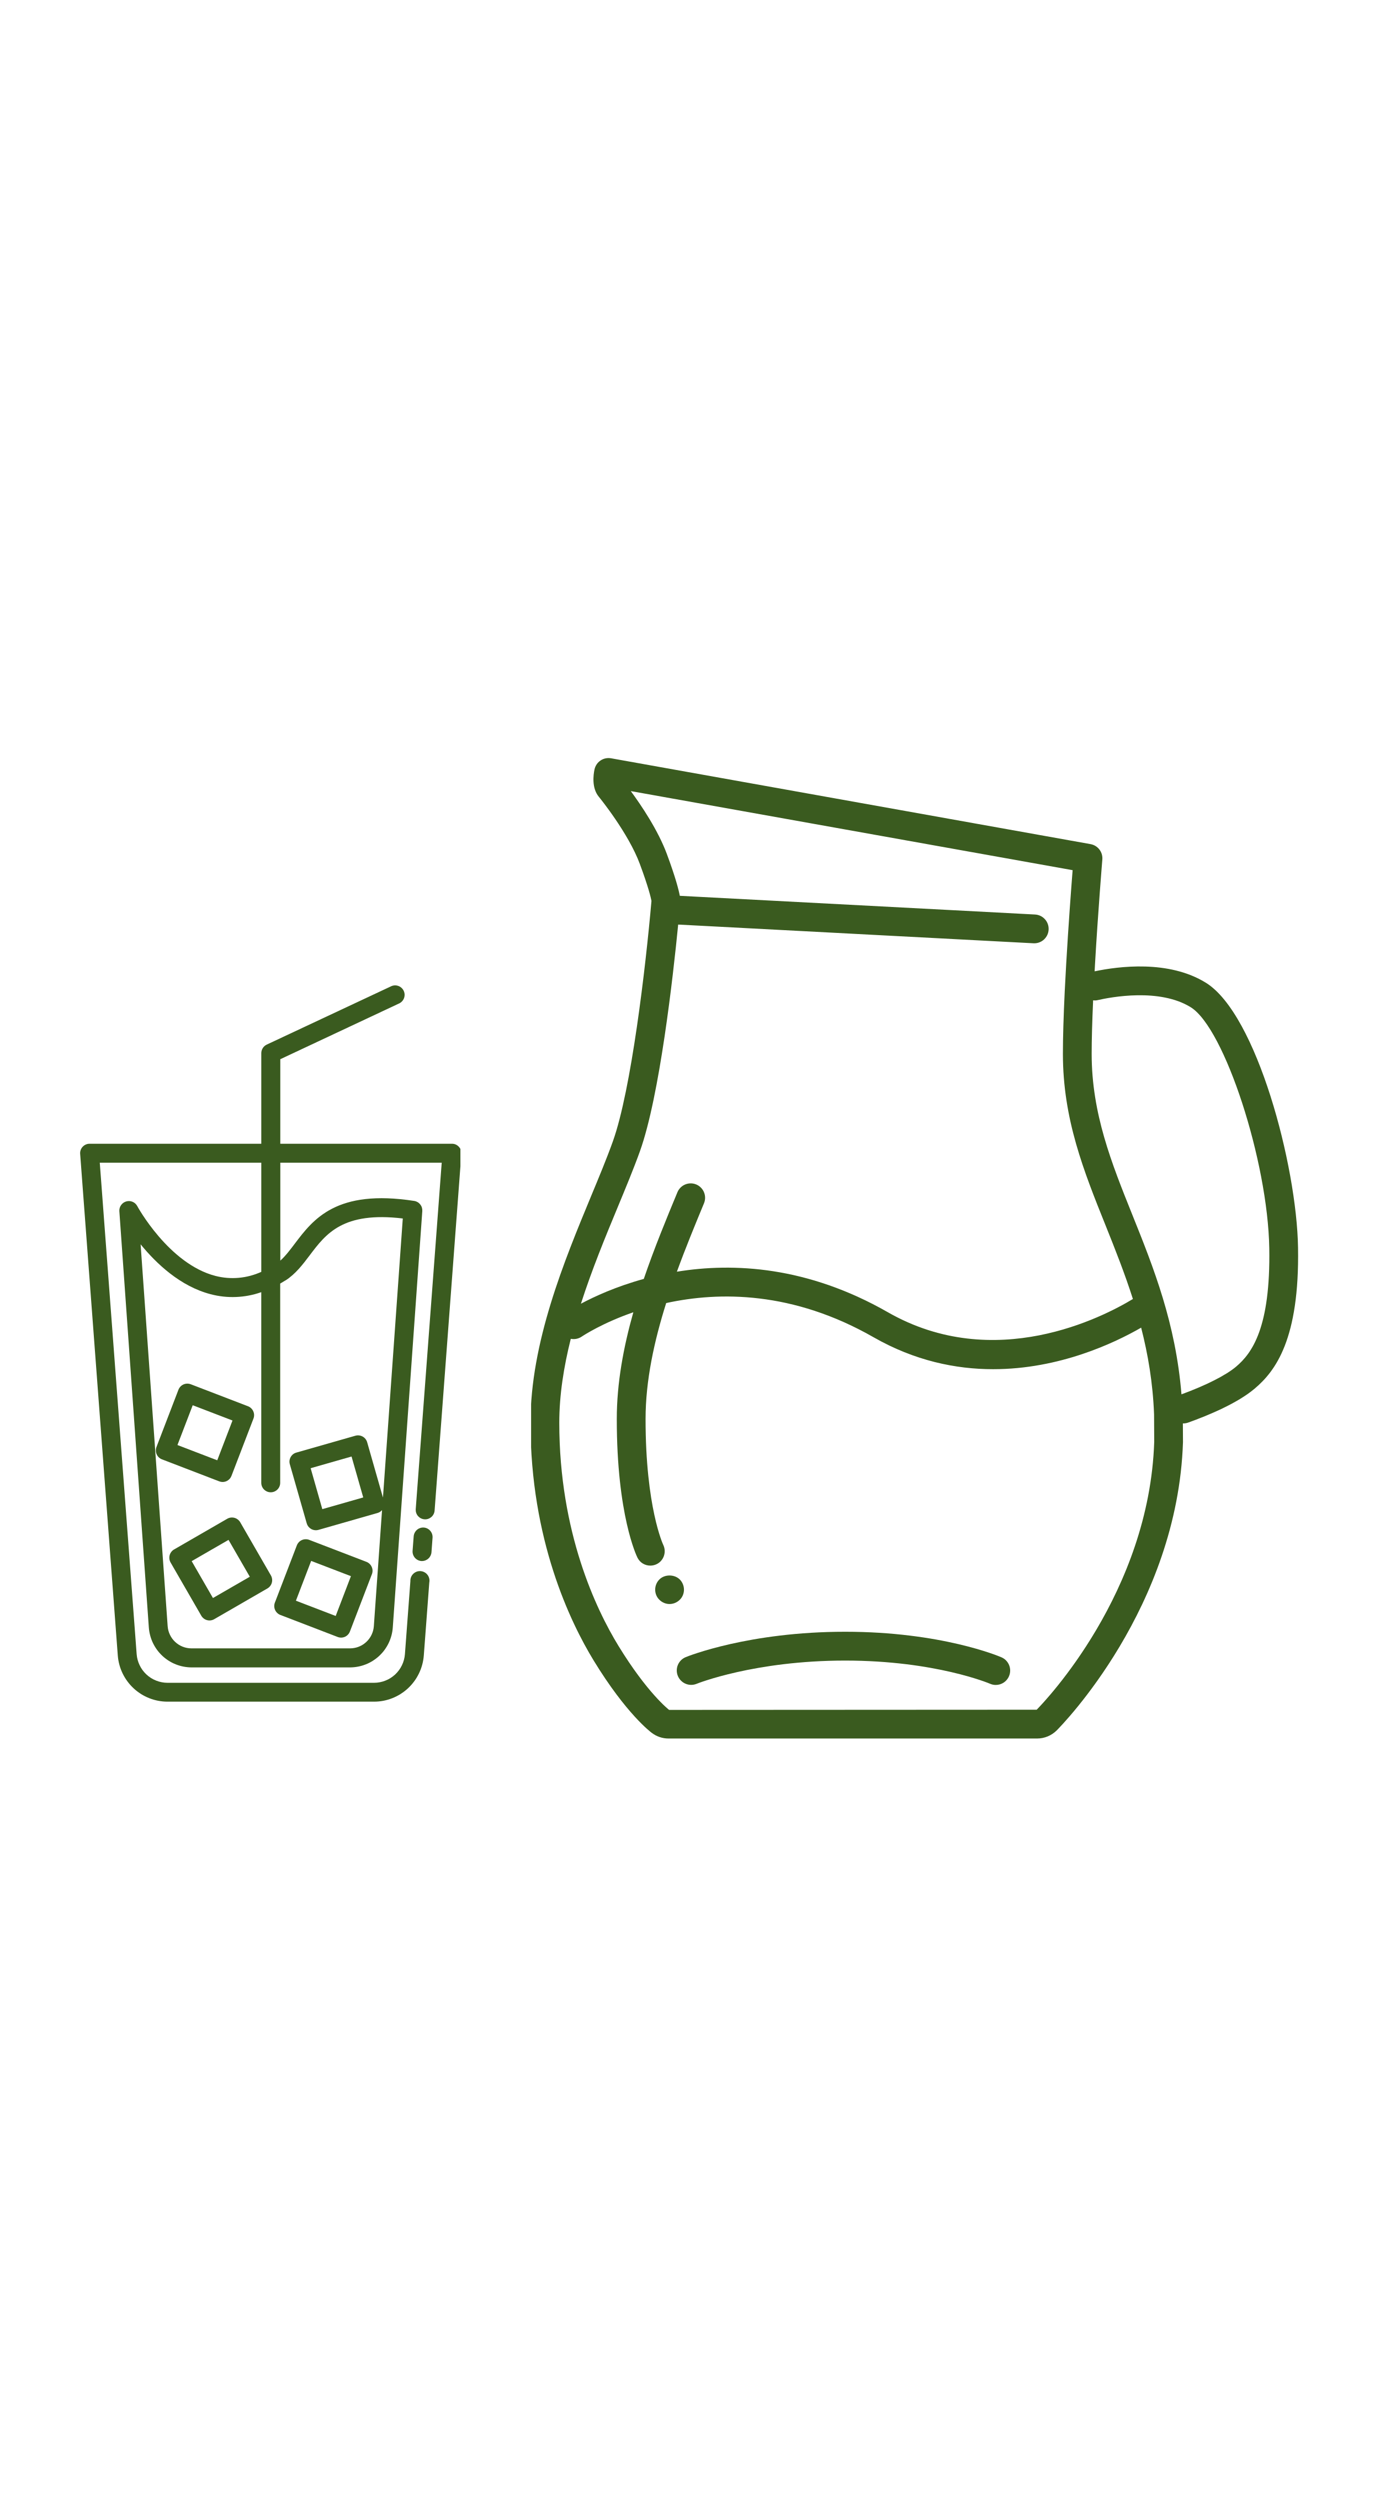 <svg xmlns="http://www.w3.org/2000/svg" xmlns:xlink="http://www.w3.org/1999/xlink" width="380" zoomAndPan="magnify" viewBox="0 0 285 516" height="688" preserveAspectRatio="xMidYMid meet" version="1.0"><defs><clipPath id="e8c92a15f8"><path d="M 16.488 203.117 L 95.086 203.117 L 95.086 351.328 L 16.488 351.328 Z M 16.488 203.117 " clip-rule="nonzero"/></clipPath><clipPath id="c130778077"><path d="M 109.684 156 L 268.379 156 L 268.379 359 L 109.684 359 Z M 109.684 156 " clip-rule="nonzero"/></clipPath></defs><path fill="#3a5b1f" d="M 87.531 315.262 C 87.273 315.246 87.023 315.277 86.777 315.359 C 86.531 315.441 86.309 315.566 86.113 315.734 C 85.918 315.902 85.762 316.102 85.645 316.332 C 85.527 316.562 85.457 316.809 85.434 317.066 L 85.207 320.082 C 85.191 320.34 85.223 320.59 85.305 320.836 C 85.387 321.082 85.512 321.301 85.68 321.5 C 85.852 321.695 86.051 321.852 86.281 321.969 C 86.512 322.086 86.754 322.156 87.012 322.176 L 87.16 322.176 C 87.406 322.176 87.645 322.129 87.871 322.039 C 88.102 321.945 88.305 321.816 88.484 321.648 C 88.664 321.484 88.809 321.289 88.918 321.066 C 89.023 320.848 89.09 320.613 89.109 320.367 L 89.332 317.352 C 89.348 317.094 89.316 316.844 89.234 316.598 C 89.152 316.355 89.027 316.133 88.859 315.938 C 88.691 315.742 88.492 315.586 88.262 315.469 C 88.031 315.352 87.789 315.285 87.531 315.262 Z M 87.531 315.262 " fill-opacity="1" fill-rule="nonzero"/><g clip-path="url(#e8c92a15f8)"><path fill="#3a5b1f" d="M 94.762 236.676 C 94.375 236.262 93.898 236.051 93.332 236.055 L 57.887 236.055 L 57.887 218.605 L 82.484 207.07 C 82.711 206.953 82.91 206.801 83.078 206.609 C 83.246 206.418 83.371 206.203 83.453 205.961 C 83.535 205.723 83.57 205.473 83.559 205.219 C 83.543 204.965 83.484 204.723 83.375 204.492 C 83.266 204.262 83.121 204.062 82.934 203.891 C 82.746 203.715 82.535 203.586 82.297 203.496 C 82.059 203.406 81.812 203.363 81.559 203.367 C 81.305 203.375 81.059 203.43 80.824 203.531 L 55.09 215.59 C 54.746 215.754 54.473 215.992 54.27 216.312 C 54.066 216.633 53.965 216.98 53.961 217.359 L 53.961 236.055 L 18.5 236.055 C 18.23 236.051 17.969 236.105 17.719 236.215 C 17.469 236.324 17.254 236.477 17.07 236.676 C 16.883 236.875 16.746 237.105 16.656 237.359 C 16.566 237.617 16.531 237.883 16.555 238.152 L 24.328 341.699 C 24.379 342.34 24.488 342.969 24.656 343.586 C 24.824 344.207 25.047 344.805 25.328 345.383 C 25.609 345.961 25.938 346.504 26.32 347.02 C 26.703 347.535 27.129 348.012 27.598 348.449 C 28.07 348.887 28.578 349.273 29.121 349.617 C 29.664 349.957 30.23 350.246 30.828 350.48 C 31.426 350.715 32.039 350.895 32.668 351.016 C 33.301 351.137 33.934 351.199 34.578 351.199 L 77.27 351.199 C 77.914 351.199 78.551 351.137 79.18 351.016 C 79.809 350.895 80.426 350.715 81.02 350.48 C 81.617 350.246 82.188 349.957 82.73 349.613 C 83.273 349.27 83.781 348.883 84.254 348.445 C 84.723 348.008 85.148 347.531 85.531 347.016 C 85.914 346.5 86.242 345.953 86.523 345.375 C 86.801 344.797 87.027 344.199 87.195 343.578 C 87.363 342.961 87.473 342.328 87.523 341.691 L 88.656 326.621 C 88.711 326.344 88.711 326.066 88.648 325.789 C 88.586 325.512 88.469 325.262 88.297 325.035 C 88.125 324.809 87.918 324.629 87.668 324.492 C 87.418 324.359 87.152 324.281 86.871 324.258 C 86.59 324.238 86.316 324.273 86.047 324.371 C 85.781 324.469 85.547 324.617 85.348 324.816 C 85.145 325.012 84.992 325.242 84.887 325.508 C 84.785 325.77 84.742 326.043 84.754 326.328 L 83.625 341.398 C 83.594 341.793 83.527 342.184 83.422 342.57 C 83.32 342.953 83.184 343.328 83.008 343.684 C 82.836 344.043 82.629 344.383 82.395 344.703 C 82.156 345.023 81.895 345.32 81.602 345.594 C 81.309 345.863 80.996 346.105 80.66 346.316 C 80.32 346.531 79.969 346.711 79.598 346.855 C 79.227 347.004 78.848 347.113 78.457 347.188 C 78.062 347.266 77.668 347.305 77.27 347.305 L 34.578 347.305 C 34.18 347.305 33.785 347.266 33.395 347.188 C 33.004 347.113 32.621 347.004 32.254 346.855 C 31.883 346.711 31.527 346.531 31.191 346.32 C 30.855 346.109 30.543 345.867 30.25 345.594 C 29.957 345.324 29.695 345.031 29.457 344.711 C 29.219 344.391 29.016 344.051 28.844 343.691 C 28.668 343.332 28.531 342.961 28.426 342.578 C 28.32 342.195 28.254 341.805 28.223 341.406 L 20.605 239.961 L 53.961 239.961 L 53.961 262.496 C 52.477 263.168 50.922 263.578 49.301 263.723 C 47.676 263.867 46.074 263.734 44.496 263.332 C 34.859 260.852 28.367 248.98 28.316 248.863 C 28.09 248.473 27.766 248.191 27.348 248.023 C 26.926 247.855 26.5 247.836 26.066 247.961 C 25.633 248.09 25.281 248.336 25.02 248.699 C 24.754 249.066 24.629 249.477 24.645 249.926 L 30.738 335.914 C 30.781 336.465 30.871 337.008 31.016 337.543 C 31.156 338.078 31.348 338.594 31.586 339.094 C 31.828 339.594 32.109 340.062 32.438 340.512 C 32.766 340.957 33.133 341.367 33.535 341.746 C 33.941 342.121 34.375 342.457 34.844 342.754 C 35.312 343.051 35.805 343.301 36.316 343.504 C 36.832 343.707 37.359 343.863 37.902 343.965 C 38.445 344.07 38.996 344.125 39.547 344.129 L 72.309 344.129 C 72.863 344.125 73.41 344.07 73.953 343.965 C 74.496 343.863 75.027 343.707 75.539 343.504 C 76.055 343.301 76.547 343.051 77.012 342.754 C 77.48 342.457 77.918 342.121 78.32 341.746 C 78.727 341.367 79.094 340.957 79.422 340.512 C 79.746 340.062 80.031 339.594 80.27 339.094 C 80.508 338.594 80.699 338.078 80.844 337.543 C 80.984 337.008 81.078 336.465 81.117 335.914 L 87.215 249.926 C 87.227 249.684 87.199 249.445 87.125 249.211 C 87.055 248.98 86.941 248.77 86.789 248.578 C 86.637 248.387 86.457 248.227 86.246 248.105 C 86.035 247.98 85.812 247.898 85.57 247.859 C 69.449 245.355 64.688 251.641 60.863 256.699 C 59.844 258.047 58.93 259.25 57.891 260.176 L 57.891 239.961 L 91.223 239.961 L 85.852 311.531 C 85.844 311.785 85.879 312.031 85.965 312.27 C 86.051 312.508 86.176 312.723 86.344 312.914 C 86.516 313.102 86.711 313.254 86.938 313.367 C 87.168 313.477 87.406 313.543 87.66 313.562 C 87.914 313.582 88.16 313.555 88.402 313.477 C 88.645 313.398 88.859 313.277 89.055 313.117 C 89.25 312.953 89.41 312.762 89.527 312.539 C 89.648 312.316 89.723 312.078 89.75 311.824 L 95.277 238.152 C 95.324 237.586 95.152 237.094 94.762 236.676 Z M 58.953 264.273 C 61.043 262.934 62.531 260.969 63.965 259.07 C 67.332 254.609 70.812 250.008 83.184 251.477 L 79.09 309.074 L 75.824 297.648 C 75.754 297.402 75.633 297.176 75.473 296.973 C 75.312 296.773 75.117 296.609 74.891 296.484 C 74.664 296.359 74.422 296.281 74.168 296.25 C 73.91 296.219 73.656 296.238 73.406 296.309 L 61.203 299.793 C 60.684 299.941 60.293 300.25 60.027 300.723 C 59.77 301.195 59.711 301.691 59.859 302.211 L 63.348 314.402 C 63.469 314.82 63.707 315.16 64.051 315.422 C 64.398 315.684 64.793 315.816 65.227 315.82 C 65.41 315.82 65.586 315.797 65.762 315.746 L 77.969 312.258 C 78.34 312.152 78.652 311.953 78.902 311.66 L 77.207 335.625 C 77.184 335.934 77.133 336.234 77.055 336.531 C 76.973 336.832 76.867 337.121 76.734 337.398 C 76.602 337.676 76.445 337.938 76.262 338.188 C 76.078 338.438 75.875 338.664 75.648 338.875 C 75.426 339.086 75.18 339.273 74.922 339.438 C 74.66 339.602 74.387 339.742 74.098 339.855 C 73.812 339.969 73.516 340.055 73.215 340.109 C 72.91 340.168 72.605 340.199 72.297 340.199 L 39.535 340.199 C 39.227 340.199 38.922 340.168 38.617 340.109 C 38.316 340.055 38.02 339.969 37.734 339.855 C 37.445 339.742 37.172 339.602 36.91 339.438 C 36.652 339.273 36.406 339.086 36.184 338.875 C 35.957 338.664 35.754 338.438 35.57 338.188 C 35.387 337.938 35.23 337.676 35.098 337.398 C 34.965 337.121 34.855 336.832 34.777 336.531 C 34.699 336.234 34.648 335.934 34.625 335.625 L 29.039 256.809 C 32.266 260.766 37.227 265.477 43.496 267.105 C 45.223 267.562 46.977 267.754 48.758 267.68 C 50.543 267.609 52.273 267.277 53.957 266.684 L 53.957 306.031 C 53.957 306.293 54.008 306.543 54.105 306.781 C 54.207 307.02 54.348 307.23 54.531 307.414 C 54.715 307.598 54.926 307.738 55.164 307.84 C 55.402 307.938 55.652 307.988 55.914 307.988 C 56.172 307.988 56.422 307.938 56.66 307.84 C 56.898 307.738 57.113 307.598 57.293 307.414 C 57.477 307.23 57.621 307.02 57.719 306.781 C 57.816 306.543 57.867 306.293 57.867 306.031 L 57.867 264.91 C 58.215 264.703 58.59 264.484 58.949 264.258 Z M 75.016 309.051 L 66.566 311.465 L 64.156 303.016 L 72.602 300.605 Z M 75.016 309.051 " fill-opacity="1" fill-rule="nonzero"/></g><path fill="#3a5b1f" d="M 49.605 314.16 C 49.473 313.938 49.305 313.75 49.098 313.594 C 48.895 313.438 48.664 313.324 48.414 313.258 C 48.164 313.191 47.91 313.176 47.656 313.207 C 47.398 313.238 47.16 313.32 46.934 313.449 L 35.941 319.793 C 35.719 319.922 35.527 320.09 35.371 320.297 C 35.215 320.504 35.102 320.73 35.035 320.98 C 34.969 321.23 34.953 321.484 34.984 321.742 C 35.016 321.996 35.098 322.238 35.223 322.465 L 41.57 333.461 C 41.699 333.684 41.867 333.875 42.074 334.035 C 42.281 334.191 42.508 334.305 42.758 334.371 C 43.008 334.441 43.262 334.457 43.52 334.422 C 43.777 334.387 44.02 334.305 44.242 334.176 L 55.234 327.828 C 55.457 327.699 55.648 327.527 55.805 327.324 C 55.961 327.117 56.074 326.891 56.141 326.641 C 56.207 326.391 56.227 326.137 56.191 325.879 C 56.16 325.625 56.078 325.383 55.953 325.156 Z M 43.98 329.809 L 39.586 322.199 L 47.195 317.809 L 51.59 325.418 Z M 43.98 329.809 " fill-opacity="1" fill-rule="nonzero"/><path fill="#3a5b1f" d="M 57.887 333.297 L 69.738 337.848 C 69.98 337.941 70.23 337.984 70.488 337.98 C 70.75 337.973 70.996 337.918 71.234 337.812 C 71.469 337.707 71.676 337.559 71.855 337.371 C 72.035 337.184 72.168 336.969 72.262 336.727 L 76.812 324.875 C 76.902 324.633 76.945 324.383 76.938 324.125 C 76.93 323.867 76.871 323.617 76.766 323.383 C 76.66 323.145 76.516 322.938 76.328 322.758 C 76.141 322.578 75.93 322.441 75.688 322.348 L 63.836 317.797 C 63.594 317.707 63.344 317.668 63.086 317.676 C 62.828 317.684 62.582 317.738 62.348 317.844 C 62.109 317.949 61.902 318.094 61.723 318.281 C 61.547 318.469 61.41 318.68 61.312 318.922 L 56.762 330.773 C 56.672 331.016 56.633 331.266 56.641 331.523 C 56.648 331.781 56.703 332.027 56.809 332.266 C 56.914 332.5 57.059 332.711 57.246 332.887 C 57.434 333.066 57.645 333.203 57.887 333.297 Z M 64.262 322.148 L 72.473 325.297 L 69.328 333.512 L 61.113 330.363 Z M 64.262 322.148 " fill-opacity="1" fill-rule="nonzero"/><path fill="#3a5b1f" d="M 45.977 305.863 C 46.379 305.859 46.75 305.746 47.082 305.516 C 47.414 305.289 47.652 304.984 47.801 304.609 L 52.352 292.758 C 52.441 292.516 52.484 292.266 52.477 292.008 C 52.469 291.75 52.41 291.504 52.305 291.266 C 52.203 291.031 52.055 290.824 51.867 290.645 C 51.684 290.465 51.469 290.328 51.227 290.234 L 39.379 285.684 C 39.137 285.594 38.887 285.555 38.629 285.562 C 38.371 285.57 38.125 285.625 37.891 285.73 C 37.656 285.836 37.449 285.98 37.27 286.168 C 37.09 286.355 36.953 286.566 36.859 286.805 L 32.309 298.656 C 32.219 298.898 32.18 299.148 32.188 299.41 C 32.195 299.668 32.25 299.914 32.355 300.152 C 32.461 300.387 32.609 300.594 32.793 300.773 C 32.98 300.953 33.195 301.09 33.438 301.184 L 45.289 305.734 C 45.508 305.82 45.738 305.863 45.977 305.863 Z M 36.648 298.234 L 39.801 290.02 L 48.016 293.172 L 44.867 301.383 Z M 36.648 298.234 " fill-opacity="1" fill-rule="nonzero"/><g clip-path="url(#c130778077)"><path fill="#3a5b1f" d="M 249.066 202.844 C 241.379 198.059 230.949 199.441 226.062 200.469 L 226.133 199.16 C 226.766 188.16 227.648 177.492 227.656 177.387 C 227.785 175.855 226.727 174.484 225.219 174.215 L 126.207 156.5 C 124.602 156.219 123.102 157.246 122.773 158.82 C 122.543 159.91 122.176 162.641 123.664 164.434 C 123.723 164.504 129.77 171.898 132.148 178.332 C 133.891 183.031 134.406 185.215 134.543 185.926 C 133.352 199.559 130.375 224.961 126.566 235.574 C 125.344 238.996 123.684 242.992 122.07 246.871 C 116.5 260.32 109.559 277.059 109.559 293.629 C 109.559 317.758 117.746 334.754 122.625 342.738 C 129.363 353.762 134.453 357.531 134.633 357.66 C 135.613 358.395 136.824 358.805 138.047 358.805 L 214.195 358.805 C 215.695 358.805 217.164 358.195 218.227 357.137 C 219.246 356.117 243.199 331.781 244.312 297.641 L 244.289 293.762 C 244.316 293.766 244.344 293.777 244.367 293.777 C 244.699 293.777 245.039 293.719 245.367 293.605 C 249.672 292.066 255.547 289.602 259.09 286.613 C 263.438 282.961 268.387 276.352 268.074 257.516 C 267.805 240.492 259.512 209.34 249.066 202.844 Z M 127.574 249.133 C 129.203 245.203 130.895 241.137 132.168 237.578 C 136.242 226.203 139.008 201.504 140.059 190.816 L 213.438 194.68 C 213.492 194.68 213.547 194.684 213.598 194.684 C 215.168 194.684 216.48 193.453 216.562 191.867 C 216.652 190.227 215.395 188.828 213.754 188.742 L 140.395 184.883 C 140.18 183.723 139.555 181.203 137.727 176.27 C 135.906 171.363 132.473 166.258 130.27 163.27 L 221.52 179.59 C 221.215 183.488 220.645 191.074 220.199 198.828 L 219.895 204.488 C 219.641 209.785 219.512 214.156 219.512 217.488 C 219.512 230.977 223.809 241.676 228.375 253.031 C 230.324 257.891 232.289 262.84 233.969 268.094 C 227.801 271.828 205.426 283.441 183.355 270.824 C 166.801 261.363 151.527 260.547 139.793 262.461 C 141.605 257.492 143.57 252.734 145.391 248.34 C 146.02 246.828 145.301 245.09 143.785 244.457 C 142.281 243.832 140.535 244.543 139.902 246.062 C 137.625 251.551 135.125 257.594 132.957 263.949 C 127.203 265.531 122.746 267.59 119.973 269.07 C 122.246 262 125.047 255.219 127.574 249.133 Z M 214.098 352.859 L 138.184 352.898 C 138.137 352.863 133.688 349.434 127.699 339.641 C 123.145 332.188 115.504 316.305 115.504 293.633 C 115.504 287.895 116.438 282.055 117.879 276.312 C 118.629 276.461 119.434 276.328 120.121 275.867 C 120.535 275.59 124.438 273.035 130.797 270.832 C 128.77 277.996 127.379 285.43 127.379 292.844 C 127.375 312.703 131.48 321.137 131.652 321.488 C 132.172 322.527 133.215 323.121 134.305 323.121 C 134.746 323.121 135.195 323.023 135.621 322.816 C 137.086 322.098 137.688 320.32 136.98 318.848 C 136.945 318.77 133.32 311.066 133.324 292.844 C 133.328 284.883 135.117 276.738 137.582 268.934 C 148.555 266.535 163.746 266.469 180.402 275.984 C 188.918 280.848 197.371 282.582 205.105 282.582 C 218.809 282.582 230.215 277.148 235.672 274.008 C 237.078 279.492 238.09 285.363 238.34 291.914 L 238.371 297.559 C 237.352 328.695 215.777 351.156 214.098 352.859 Z M 255.266 282.07 C 253.148 283.855 249.059 285.918 244 287.773 C 242.793 273.098 238.293 261.758 233.879 250.785 C 229.547 240.008 225.453 229.824 225.453 217.488 C 225.453 214.613 225.559 210.875 225.754 206.457 C 226.027 206.477 226.305 206.5 226.586 206.434 C 229.496 205.762 239.488 203.891 245.926 207.887 C 252.902 212.23 261.836 239.648 262.133 257.617 C 262.406 273.953 258.605 279.262 255.266 282.07 Z M 255.266 282.07 " fill-opacity="1" fill-rule="nonzero"/></g><path fill="#3a5b1f" d="M 141.254 328.086 C 141.254 327.293 140.938 326.527 140.383 325.973 C 139.273 324.887 137.266 324.887 136.18 325.973 C 135.625 326.527 135.309 327.293 135.309 328.086 C 135.309 328.879 135.625 329.648 136.18 330.172 C 136.734 330.727 137.5 331.047 138.27 331.047 C 139.062 331.047 139.828 330.727 140.383 330.172 C 140.938 329.648 141.254 328.879 141.254 328.086 Z M 141.254 328.086 " fill-opacity="1" fill-rule="nonzero"/><path fill="#3a5b1f" d="M 206.832 342.047 C 206.332 341.832 194.402 336.77 174.547 336.77 C 154.676 336.77 142.141 341.797 141.617 342.008 C 140.098 342.629 139.367 344.363 139.988 345.883 C 140.613 347.406 142.352 348.133 143.863 347.516 C 143.984 347.465 155.832 342.719 174.547 342.719 C 193.184 342.719 204.359 347.457 204.473 347.504 C 204.855 347.672 205.254 347.75 205.648 347.75 C 206.801 347.75 207.895 347.082 208.375 345.957 C 209.031 344.449 208.336 342.699 206.832 342.047 Z M 206.832 342.047 " fill-opacity="1" fill-rule="nonzero"/></svg>